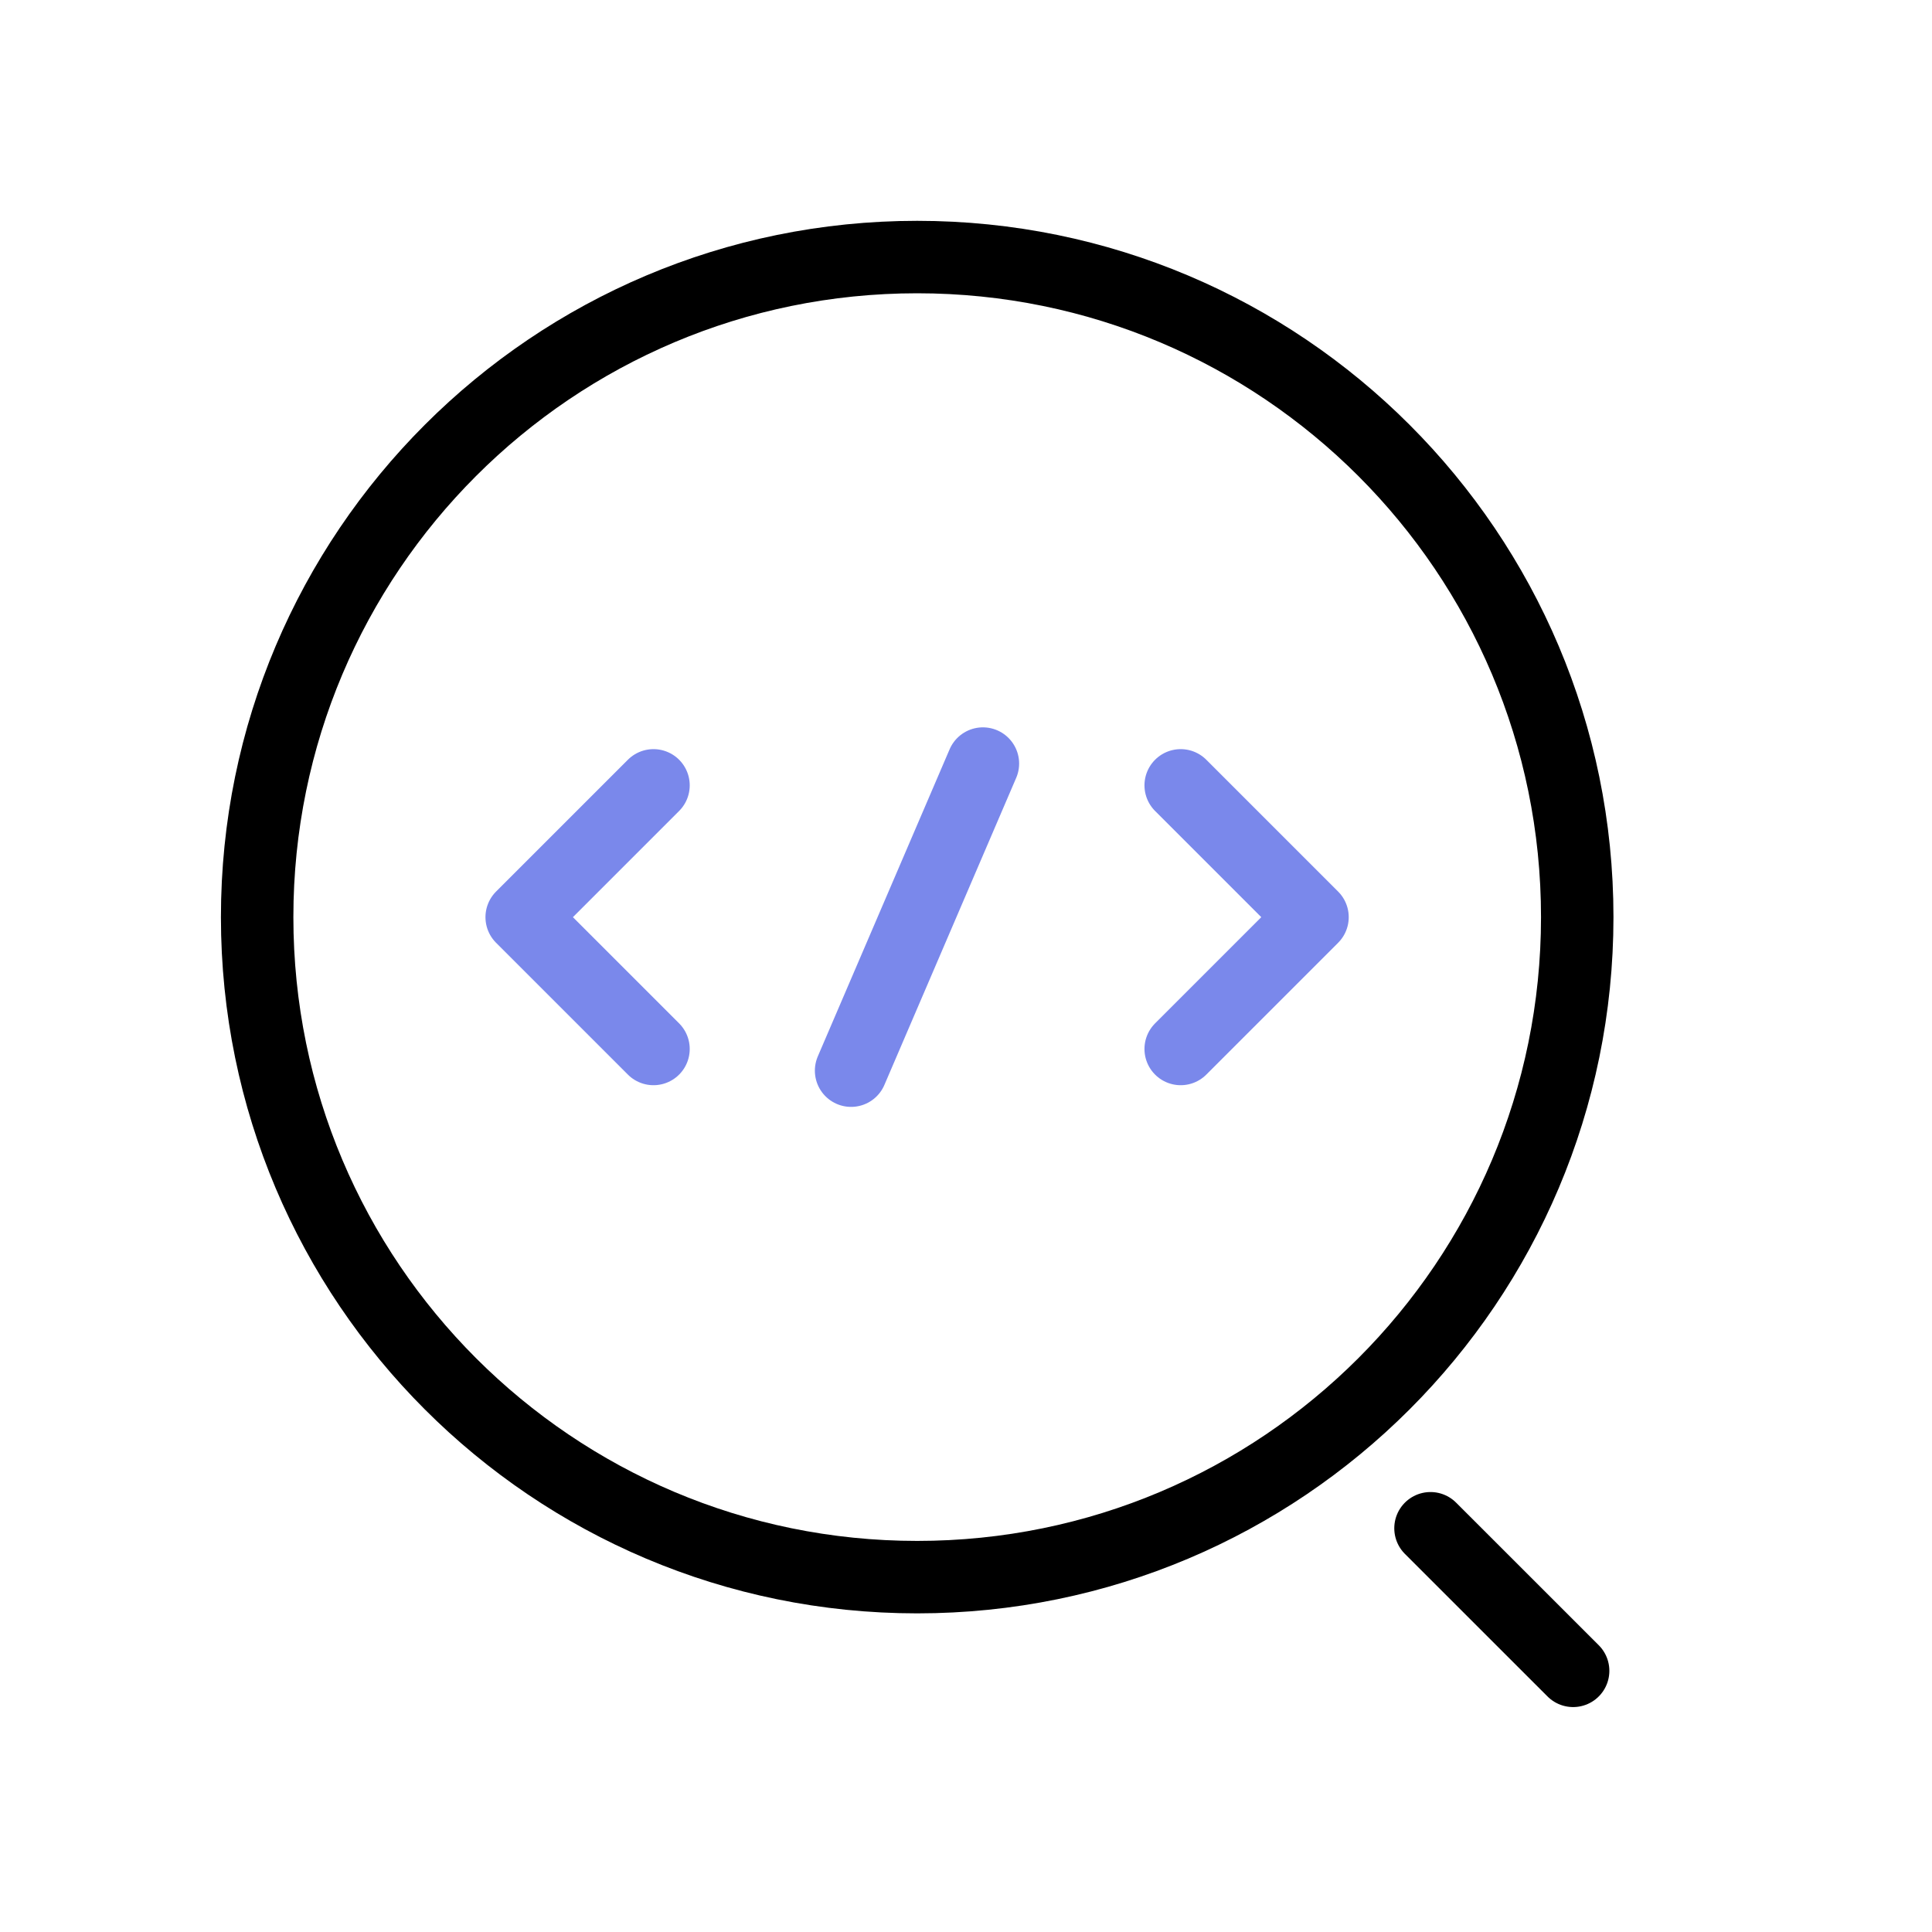 <?xml version="1.0" encoding="UTF-8"?> <svg xmlns="http://www.w3.org/2000/svg" width="40" height="40" viewBox="0 0 40 40" fill="none"> <path d="M18.989 32.653C26.537 32.653 32.655 26.535 32.655 18.988C32.655 11.44 26.537 5.322 18.989 5.322C11.442 5.322 5.324 11.44 5.324 18.988C5.324 26.535 11.442 32.653 18.989 32.653Z" stroke="black" stroke-width="1.5" stroke-linecap="round" stroke-linejoin="round"></path> <path d="M32.57 34.593L29.617 31.641" stroke="black" stroke-width="1.5" stroke-linecap="round" stroke-linejoin="round"></path> <path d="M13.53 16.26L10.801 18.989L13.53 21.718" stroke="#7A88EB" stroke-width="1.5" stroke-miterlimit="10" stroke-linecap="round" stroke-linejoin="round"></path> <path d="M24.445 16.26L27.174 18.989L24.445 21.718" stroke="#7A88EB" stroke-width="1.5" stroke-miterlimit="10" stroke-linecap="round" stroke-linejoin="round"></path> <path d="M20.35 15.809L17.621 22.167" stroke="#7A88EB" stroke-width="1.5" stroke-miterlimit="10" stroke-linecap="round" stroke-linejoin="round"></path> </svg> 